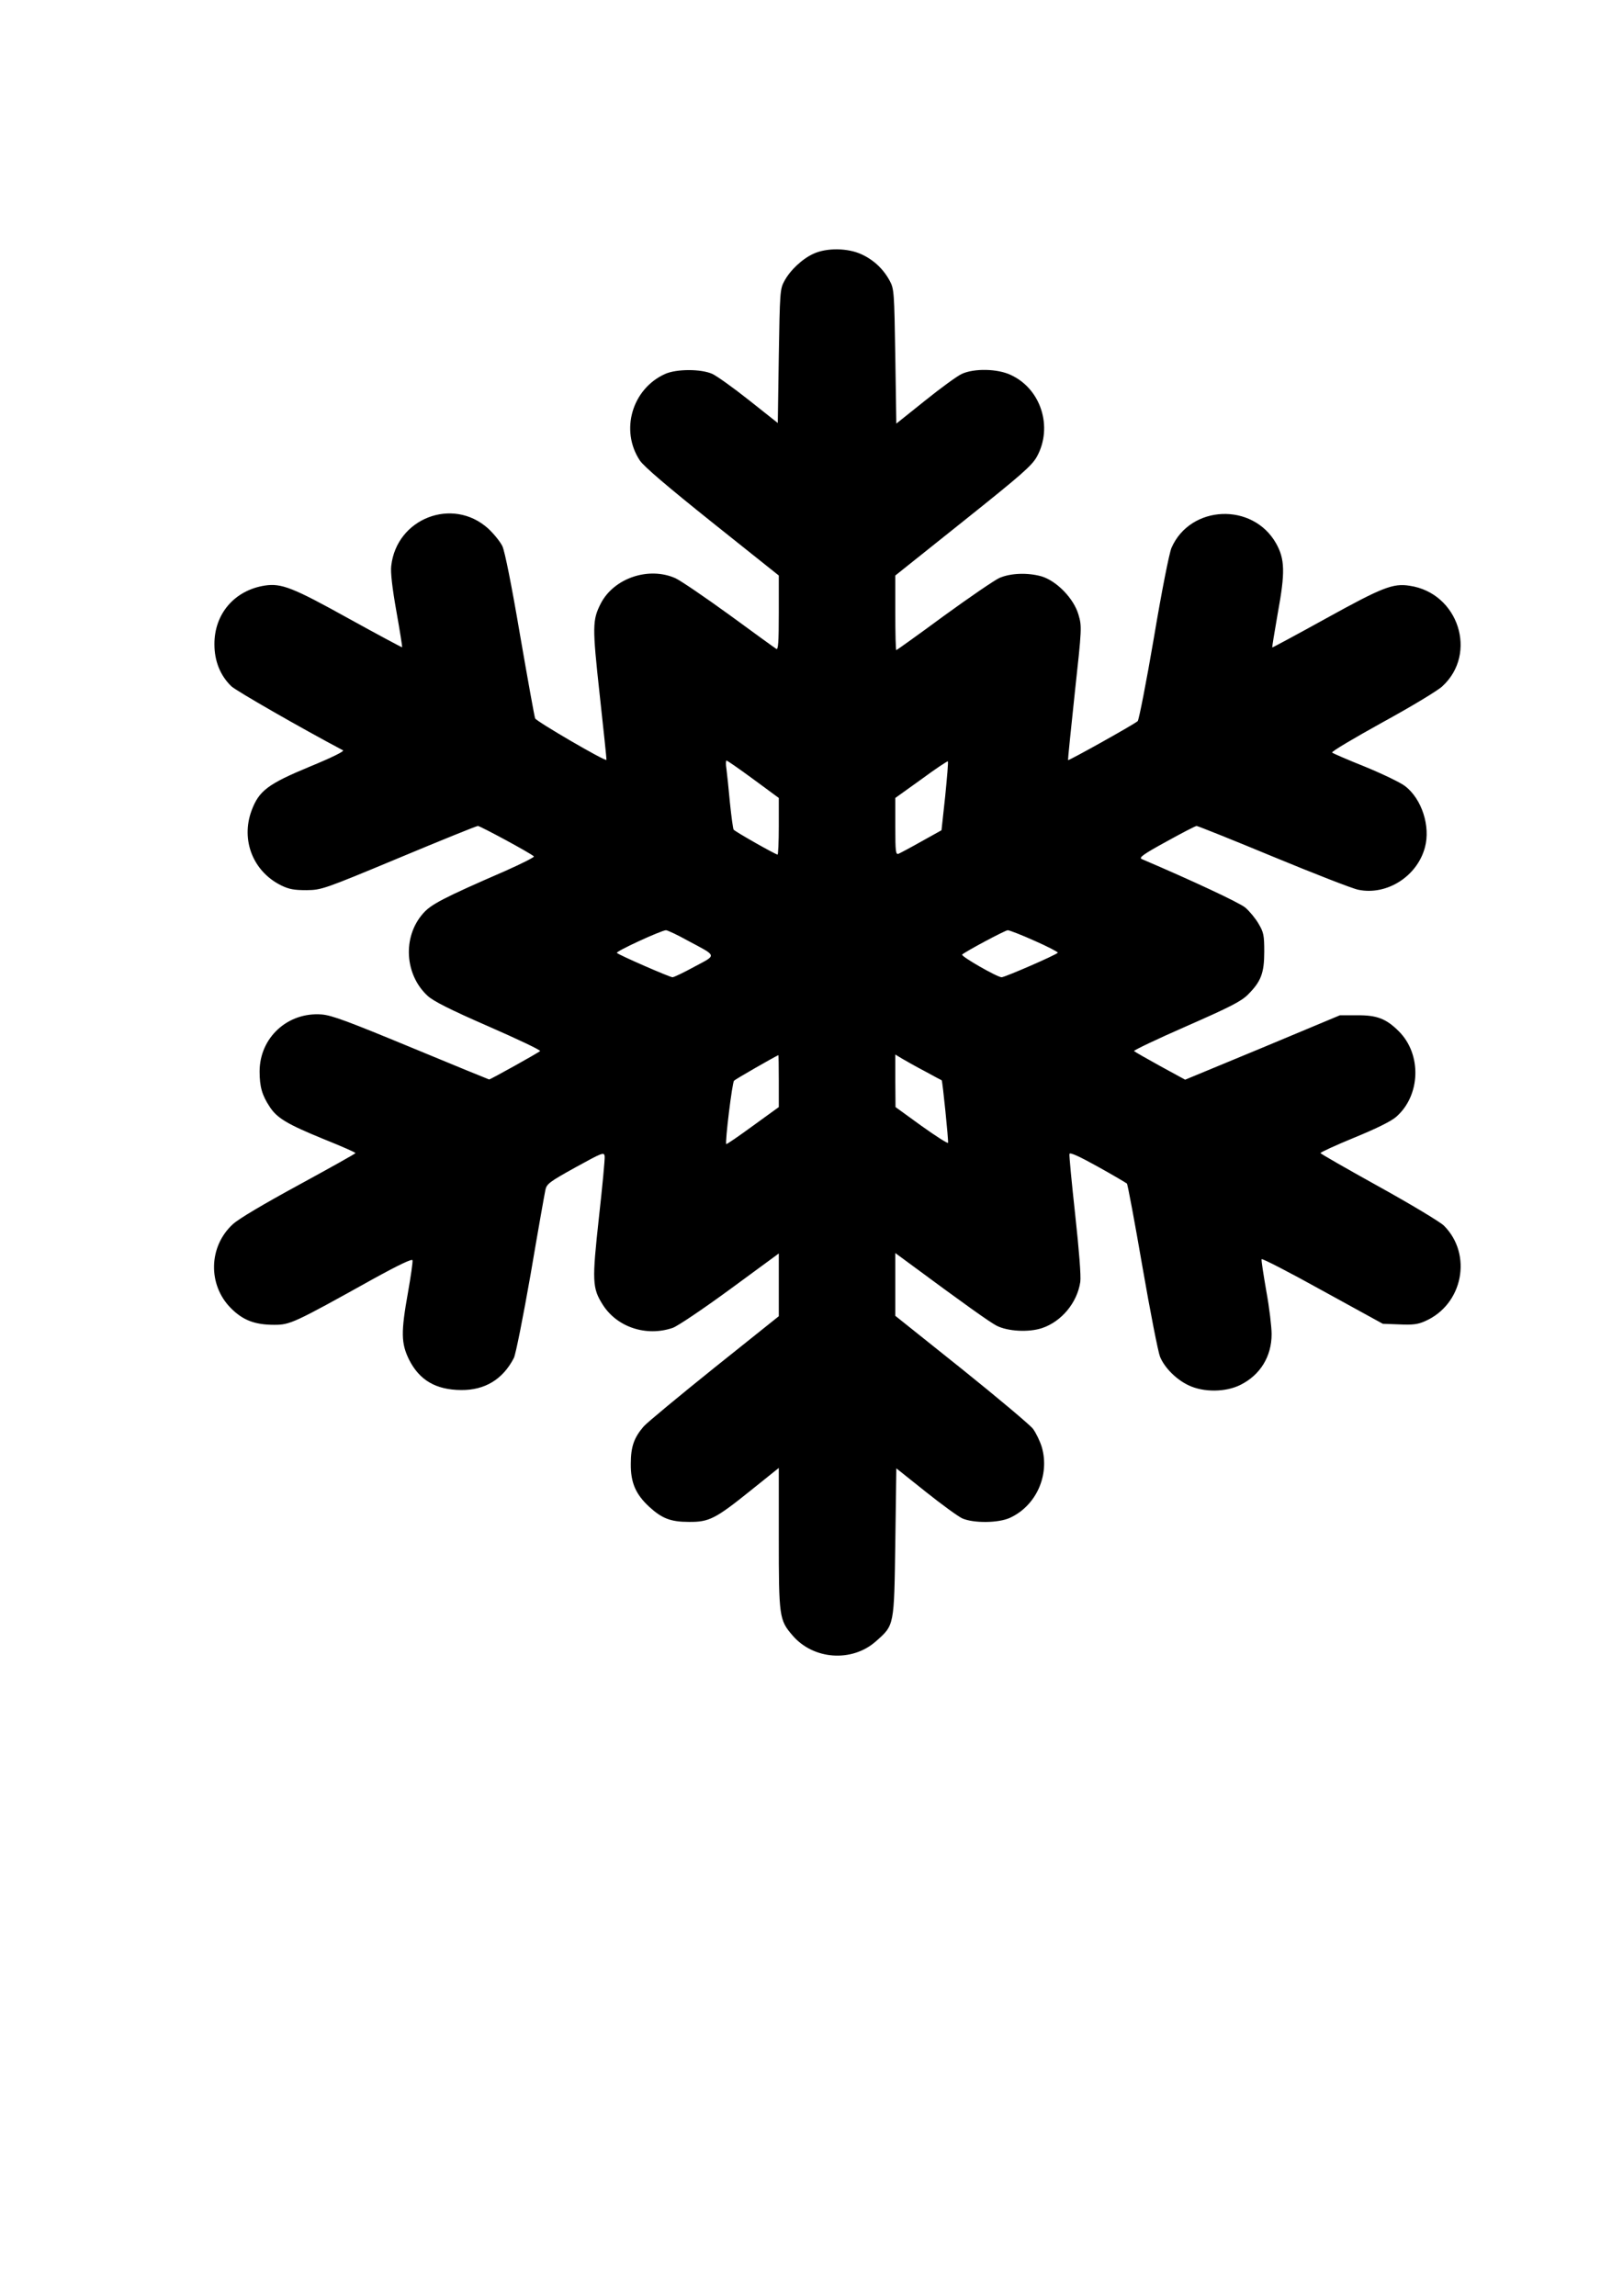 <?xml version="1.0" encoding="UTF-8" standalone="yes"?>
<svg version="1.0" xmlns="http://www.w3.org/2000/svg" width="794" height="1123" viewBox="0 0 794 1123" preserveAspectRatio="xMidYMid meet">
  <g transform="translate(0,1123) scale(0.1,-0.1)" fill="#000000" stroke="none">
    <path d="M3980 9989 c-55 -25 -114 -80 -143 -134 -21 -38 -22 -56 -27 -367
l-5 -327 -140 111 c-77 61 -158 119 -180 129 -55 25 -175 25 -231 0 -162 -73
-221 -276 -124 -423 19 -29 134 -127 354 -303 l326 -260 0 -183 c0 -144 -3
-182 -12 -176 -7 4 -110 79 -229 166 -120 87 -239 168 -265 180 -131 58 -301
0 -365 -124 -41 -81 -42 -111 -5 -448 19 -173 34 -316 33 -317 -8 -7 -342 188
-349 203 -4 11 -37 195 -74 409 -42 247 -74 406 -86 433 -11 23 -43 62 -70 87
-173 156 -448 50 -474 -183 -4 -30 5 -109 25 -221 17 -96 30 -176 28 -177 -1
-1 -119 62 -262 141 -272 151 -328 173 -409 161 -148 -23 -248 -138 -247 -288
0 -82 29 -153 83 -205 25 -23 342 -205 546 -313 9 -4 -56 -36 -163 -80 -205
-85 -248 -118 -284 -214 -54 -145 7 -299 145 -367 39 -19 64 -23 124 -23 73 1
83 4 450 157 206 86 381 157 388 157 11 0 258 -133 274 -149 4 -3 -59 -35
-140 -71 -306 -133 -365 -164 -404 -210 -99 -114 -88 -297 23 -400 27 -26 110
-68 298 -150 144 -63 258 -117 253 -121 -7 -8 -243 -139 -249 -139 -1 0 -173
70 -380 156 -307 127 -389 158 -439 162 -166 13 -304 -113 -304 -279 0 -74 12
-116 49 -172 36 -56 87 -86 263 -158 87 -35 158 -66 157 -69 0 -3 -124 -72
-276 -155 -171 -93 -295 -166 -324 -193 -119 -109 -123 -297 -9 -411 59 -59
117 -81 212 -81 77 0 95 8 483 224 127 70 191 100 193 92 2 -8 -8 -78 -22
-157 -35 -195 -34 -249 5 -329 51 -101 131 -148 255 -149 116 -1 204 52 258
157 9 18 45 199 82 410 35 207 68 392 72 411 6 30 19 40 147 111 131 72 140
76 143 55 2 -12 -11 -147 -28 -300 -34 -311 -33 -345 19 -427 70 -110 213
-157 342 -113 25 9 148 92 282 190 l237 174 0 -153 0 -154 -314 -251 c-173
-139 -329 -268 -347 -288 -47 -55 -63 -98 -63 -183 -1 -92 24 -149 90 -210 62
-57 105 -74 194 -74 99 -1 130 15 303 154 l137 110 0 -343 c0 -384 2 -401 67
-476 101 -119 290 -133 407 -30 92 81 90 73 96 485 l5 362 143 -114 c79 -63
160 -122 180 -131 56 -24 176 -23 233 3 128 59 195 208 156 345 -9 30 -29 71
-44 91 -15 19 -173 152 -350 294 l-323 258 0 153 0 154 53 -39 c292 -216 408
-298 442 -316 54 -28 157 -34 223 -12 95 32 172 124 187 226 4 28 -6 155 -25
329 -17 156 -30 290 -28 297 2 9 48 -12 138 -62 74 -41 138 -79 143 -83 4 -4
38 -187 76 -407 38 -220 77 -418 86 -440 22 -54 80 -112 140 -140 73 -35 181
-34 253 2 97 48 153 139 153 248 0 35 -11 130 -26 211 -14 81 -25 151 -23 156
2 5 136 -64 298 -154 l295 -162 81 -3 c65 -3 91 0 126 16 185 81 233 326 92
467 -18 18 -161 104 -318 191 -157 87 -286 161 -286 164 0 4 74 38 164 75 105
43 179 79 205 101 121 104 128 307 14 420 -61 61 -107 79 -203 78 l-85 0 -378
-158 -379 -157 -121 66 c-67 37 -125 70 -129 74 -4 3 111 58 255 121 214 94
269 122 302 155 64 64 80 105 80 210 0 80 -3 95 -28 137 -15 26 -44 61 -65 79
-29 24 -260 132 -506 237 -16 7 6 23 119 85 76 42 143 77 149 77 6 0 176 -68
376 -151 201 -83 388 -156 415 -161 139 -29 288 65 326 207 28 103 -15 237
-97 300 -22 17 -109 59 -194 94 -85 34 -159 66 -163 70 -4 5 106 70 245 147
139 76 272 156 294 177 175 160 79 457 -160 492 -81 13 -134 -8 -409 -160
-143 -79 -262 -143 -263 -142 -1 1 11 76 27 167 37 201 35 265 -8 342 -114
202 -420 189 -512 -22 -11 -27 -47 -207 -86 -440 -37 -217 -73 -400 -79 -407
-12 -13 -338 -195 -341 -191 -1 2 14 149 33 328 35 320 35 326 18 384 -23 79
-107 165 -181 187 -68 19 -151 16 -206 -8 -24 -11 -147 -95 -272 -186 -125
-92 -230 -167 -232 -167 -3 0 -5 82 -5 183 l0 182 332 265 c288 230 336 272
361 317 79 144 20 331 -128 399 -65 31 -180 33 -240 5 -22 -10 -103 -69 -180
-131 l-140 -112 -5 328 c-5 315 -6 331 -27 370 -31 58 -79 103 -138 130 -66
31 -170 33 -235 3z m-295 -2570 l125 -92 0 -138 c0 -77 -3 -139 -6 -139 -10 0
-209 113 -215 122 -3 5 -11 63 -18 131 -6 67 -14 141 -17 165 -4 23 -3 42 0
42 4 0 63 -41 131 -91z m939 -84 l-18 -166 -97 -54 c-53 -30 -104 -57 -113
-61 -14 -5 -16 8 -16 133 l0 140 127 91 c69 51 128 90 130 88 3 -2 -4 -79 -13
-171z m-1261 -705 c148 -79 145 -69 35 -128 -53 -29 -101 -52 -108 -52 -13 0
-261 108 -272 119 -8 7 216 110 240 111 7 0 55 -22 105 -50z m1699 -2 c64 -28
115 -55 113 -58 -6 -10 -259 -120 -275 -120 -21 0 -201 103 -193 111 18 16
209 118 223 119 8 0 68 -23 132 -52z m-1252 -685 l0 -128 -127 -92 c-70 -51
-128 -91 -130 -89 -7 7 29 301 38 310 6 7 198 117 217 125 1 1 2 -56 2 -126z
m715 47 c44 -24 81 -44 82 -44 4 -3 34 -298 31 -306 -2 -4 -60 33 -130 83
l-127 92 -1 128 0 129 33 -20 c17 -10 68 -39 112 -62z"/>
  </g>
</svg>
